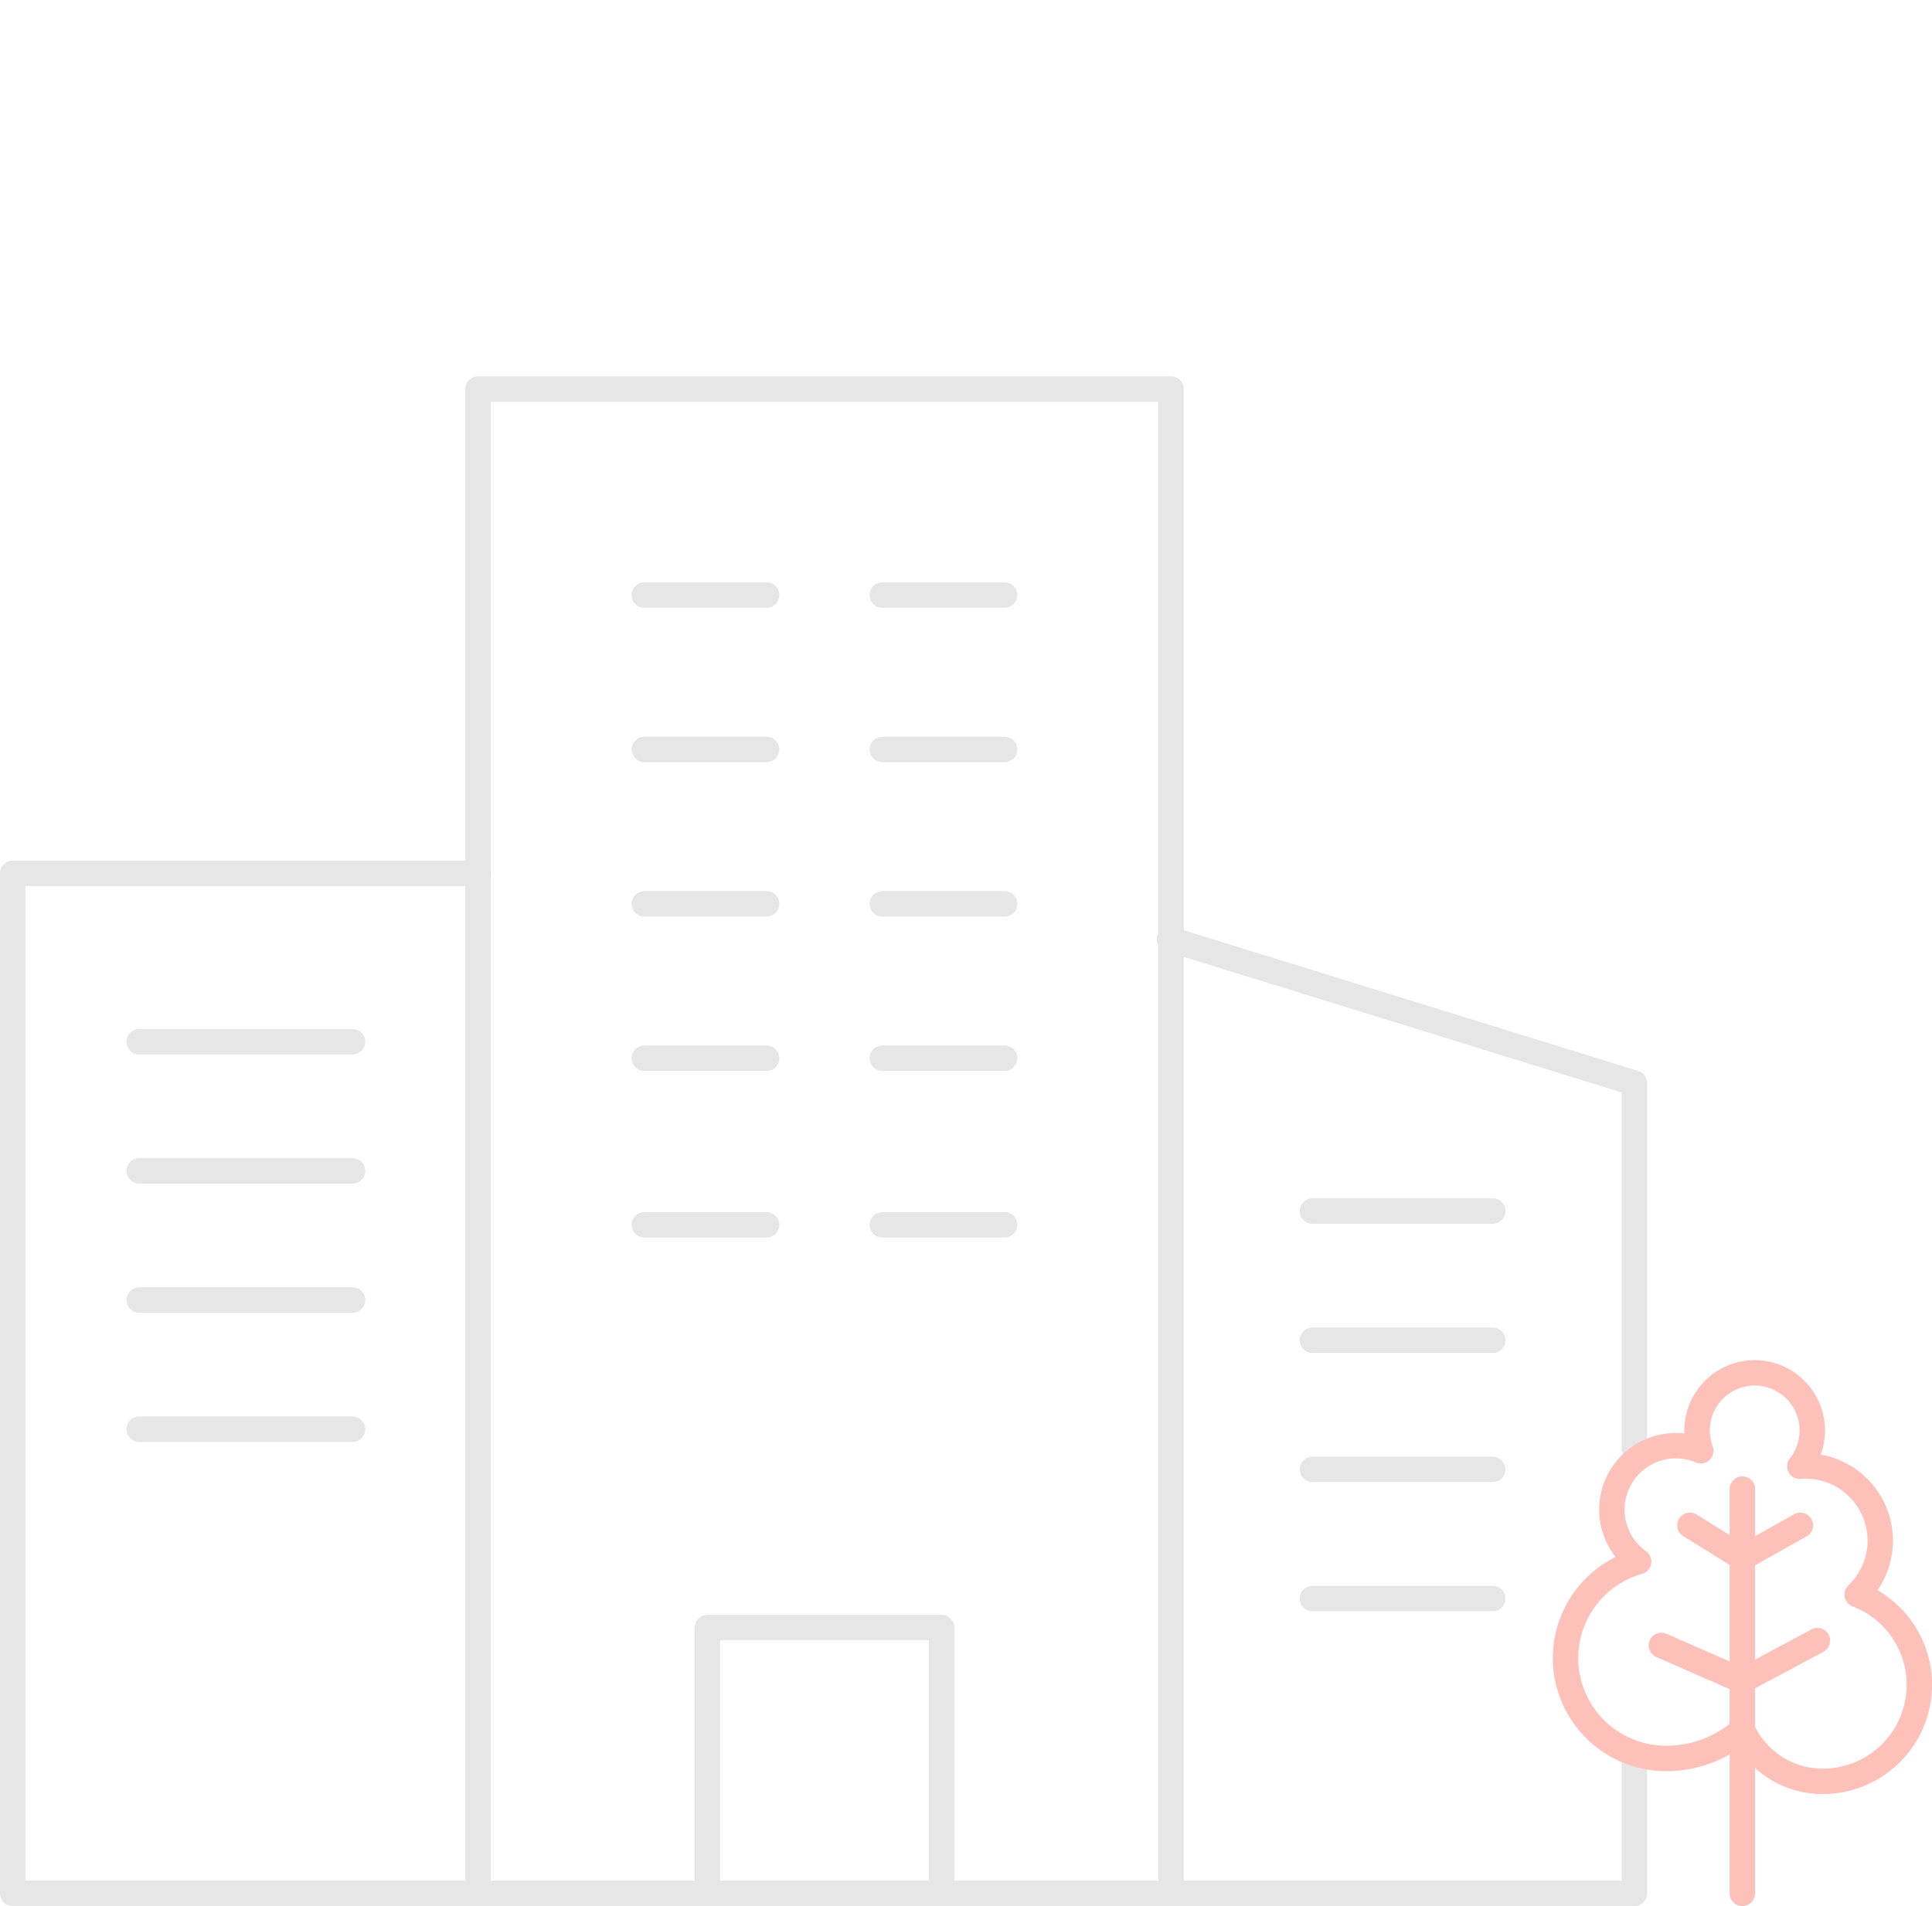 <svg xmlns="http://www.w3.org/2000/svg" width="152" height="150" viewBox="0 0 152 150">
  <g id="data_ico_01" transform="translate(-539 -1294)" opacity="0.3">
    <rect id="長方形_41964" data-name="長方形 41964" width="150" height="150" transform="translate(540 1294)" fill="none"/>
    <g id="グループ_281332" data-name="グループ 281332" transform="translate(538.425 1331.43)">
      <g id="グループ_281333" data-name="グループ 281333" transform="translate(1.575 1.57)">
        <path id="パス_100481" data-name="パス 100481" d="M66.707,98.736V77.818H48.276V98.736" transform="translate(6.374 11.264)" fill="none" stroke="#aaa" stroke-linecap="round" stroke-linejoin="round" stroke-width="2"/>
        <line id="線_2249" data-name="線 2249" x2="14.186" transform="translate(102.255 56.304)" fill="none" stroke="#aaa" stroke-linecap="round" stroke-linejoin="round" stroke-width="2"/>
        <line id="線_2250" data-name="線 2250" x2="14.186" transform="translate(102.255 66.469)" fill="none" stroke="#aaa" stroke-linecap="round" stroke-linejoin="round" stroke-width="2"/>
        <line id="線_2251" data-name="線 2251" x2="14.186" transform="translate(102.255 76.633)" fill="none" stroke="#aaa" stroke-linecap="round" stroke-linejoin="round" stroke-width="2"/>
        <line id="線_2252" data-name="線 2252" x2="14.186" transform="translate(102.255 86.798)" fill="none" stroke="#aaa" stroke-linecap="round" stroke-linejoin="round" stroke-width="2"/>
        <path id="パス_100482" data-name="パス 100482" d="M115.976,71.6V42.775L79.4,31.448" transform="translate(11.61 3.457)" fill="none" stroke="#aaa" stroke-linecap="round" stroke-linejoin="round" stroke-width="2"/>
        <path id="パス_100483" data-name="パス 100483" d="M38.2,42.413H1.575v80.274H129.161V112.371" transform="translate(-1.575 -12.686)" fill="none" stroke="#aaa" stroke-linecap="round" stroke-linejoin="round" stroke-width="2"/>
        <line id="線_2253" data-name="線 2253" x1="16.786" transform="translate(9.95 42.978)" fill="none" stroke="#aaa" stroke-linecap="round" stroke-linejoin="round" stroke-width="2"/>
        <line id="線_2254" data-name="線 2254" x1="16.786" transform="translate(9.95 53.142)" fill="none" stroke="#aaa" stroke-linecap="round" stroke-linejoin="round" stroke-width="2"/>
        <line id="線_2255" data-name="線 2255" x1="16.786" transform="translate(9.95 63.307)" fill="none" stroke="#aaa" stroke-linecap="round" stroke-linejoin="round" stroke-width="2"/>
        <line id="線_2256" data-name="線 2256" x1="16.786" transform="translate(9.95 73.473)" fill="none" stroke="#aaa" stroke-linecap="round" stroke-linejoin="round" stroke-width="2"/>
        <path id="パス_100484" data-name="パス 100484" d="M32.876,119.951V1.574H87.405V119.951" transform="translate(3.732 -9.952)" fill="none" stroke="#aaa" stroke-linecap="round" stroke-linejoin="round" stroke-width="2"/>
        <line id="線_2257" data-name="線 2257" x2="9.62" transform="translate(49.692 19.979)" fill="none" stroke="#aaa" stroke-linecap="round" stroke-linejoin="round" stroke-width="2"/>
        <line id="線_2258" data-name="線 2258" x2="9.62" transform="translate(49.692 32.129)" fill="none" stroke="#aaa" stroke-linecap="round" stroke-linejoin="round" stroke-width="2"/>
        <line id="線_2259" data-name="線 2259" x2="9.62" transform="translate(49.692 44.28)" fill="none" stroke="#aaa" stroke-linecap="round" stroke-linejoin="round" stroke-width="2"/>
        <line id="線_2260" data-name="線 2260" x2="9.62" transform="translate(49.692 57.387)" fill="none" stroke="#aaa" stroke-linecap="round" stroke-linejoin="round" stroke-width="2"/>
        <line id="線_2261" data-name="線 2261" x2="9.62" transform="translate(49.692 7.828)" fill="none" stroke="#aaa" stroke-linecap="round" stroke-linejoin="round" stroke-width="2"/>
        <line id="線_2262" data-name="線 2262" x2="9.62" transform="translate(68.417 19.979)" fill="none" stroke="#aaa" stroke-linecap="round" stroke-linejoin="round" stroke-width="2"/>
        <line id="線_2263" data-name="線 2263" x2="9.62" transform="translate(68.417 32.129)" fill="none" stroke="#aaa" stroke-linecap="round" stroke-linejoin="round" stroke-width="2"/>
        <line id="線_2264" data-name="線 2264" x2="9.62" transform="translate(68.417 44.28)" fill="none" stroke="#aaa" stroke-linecap="round" stroke-linejoin="round" stroke-width="2"/>
        <line id="線_2265" data-name="線 2265" x2="9.62" transform="translate(68.417 57.387)" fill="none" stroke="#aaa" stroke-linecap="round" stroke-linejoin="round" stroke-width="2"/>
        <line id="線_2266" data-name="線 2266" x2="9.62" transform="translate(68.417 7.828)" fill="none" stroke="#aaa" stroke-linecap="round" stroke-linejoin="round" stroke-width="2"/>
        <g id="グループ_281334" data-name="グループ 281334" transform="translate(122.166 69.068)">
          <path id="パス_100479" data-name="パス 100479" d="M105.983,83.1a7.909,7.909,0,0,0,7.921,7.9,9.051,9.051,0,0,0,6-2.255,6.94,6.94,0,0,0,6.288,4.059,7.6,7.6,0,0,0,2.74-14.7,5.877,5.877,0,0,0-4.093-10.121c-.142,0-.28.012-.42.021a4.532,4.532,0,1,0-7.793-1.219,5.033,5.033,0,0,0-4.891,8.727A7.9,7.9,0,0,0,105.983,83.1Z" transform="translate(-105.983 -60.687)" fill="none" stroke="#fc2f14" stroke-linecap="round" stroke-linejoin="round" stroke-width="2"/>
          <line id="線_2246" data-name="線 2246" y1="3.164" x2="5.913" transform="translate(13.909 21.039)" fill="none" stroke="#fc2f14" stroke-linecap="round" stroke-linejoin="round" stroke-width="2"/>
          <line id="線_2247" data-name="線 2247" y1="31.815" transform="translate(13.916 9.117)" fill="none" stroke="#fc2f14" stroke-linecap="round" stroke-linejoin="round" stroke-width="2"/>
          <path id="パス_100480" data-name="パス 100480" d="M114.332,70.929l4.131,2.564,4.563-2.564" transform="translate(-104.547 -58.963)" fill="none" stroke="#fc2f14" stroke-linecap="round" stroke-linejoin="round" stroke-width="2"/>
          <line id="線_2248" data-name="線 2248" x1="6.365" y1="2.788" transform="translate(7.544 21.417)" fill="none" stroke="#fc2f14" stroke-linecap="round" stroke-linejoin="round" stroke-width="2"/>
        </g>
      </g>
    </g>
  </g>
</svg>
